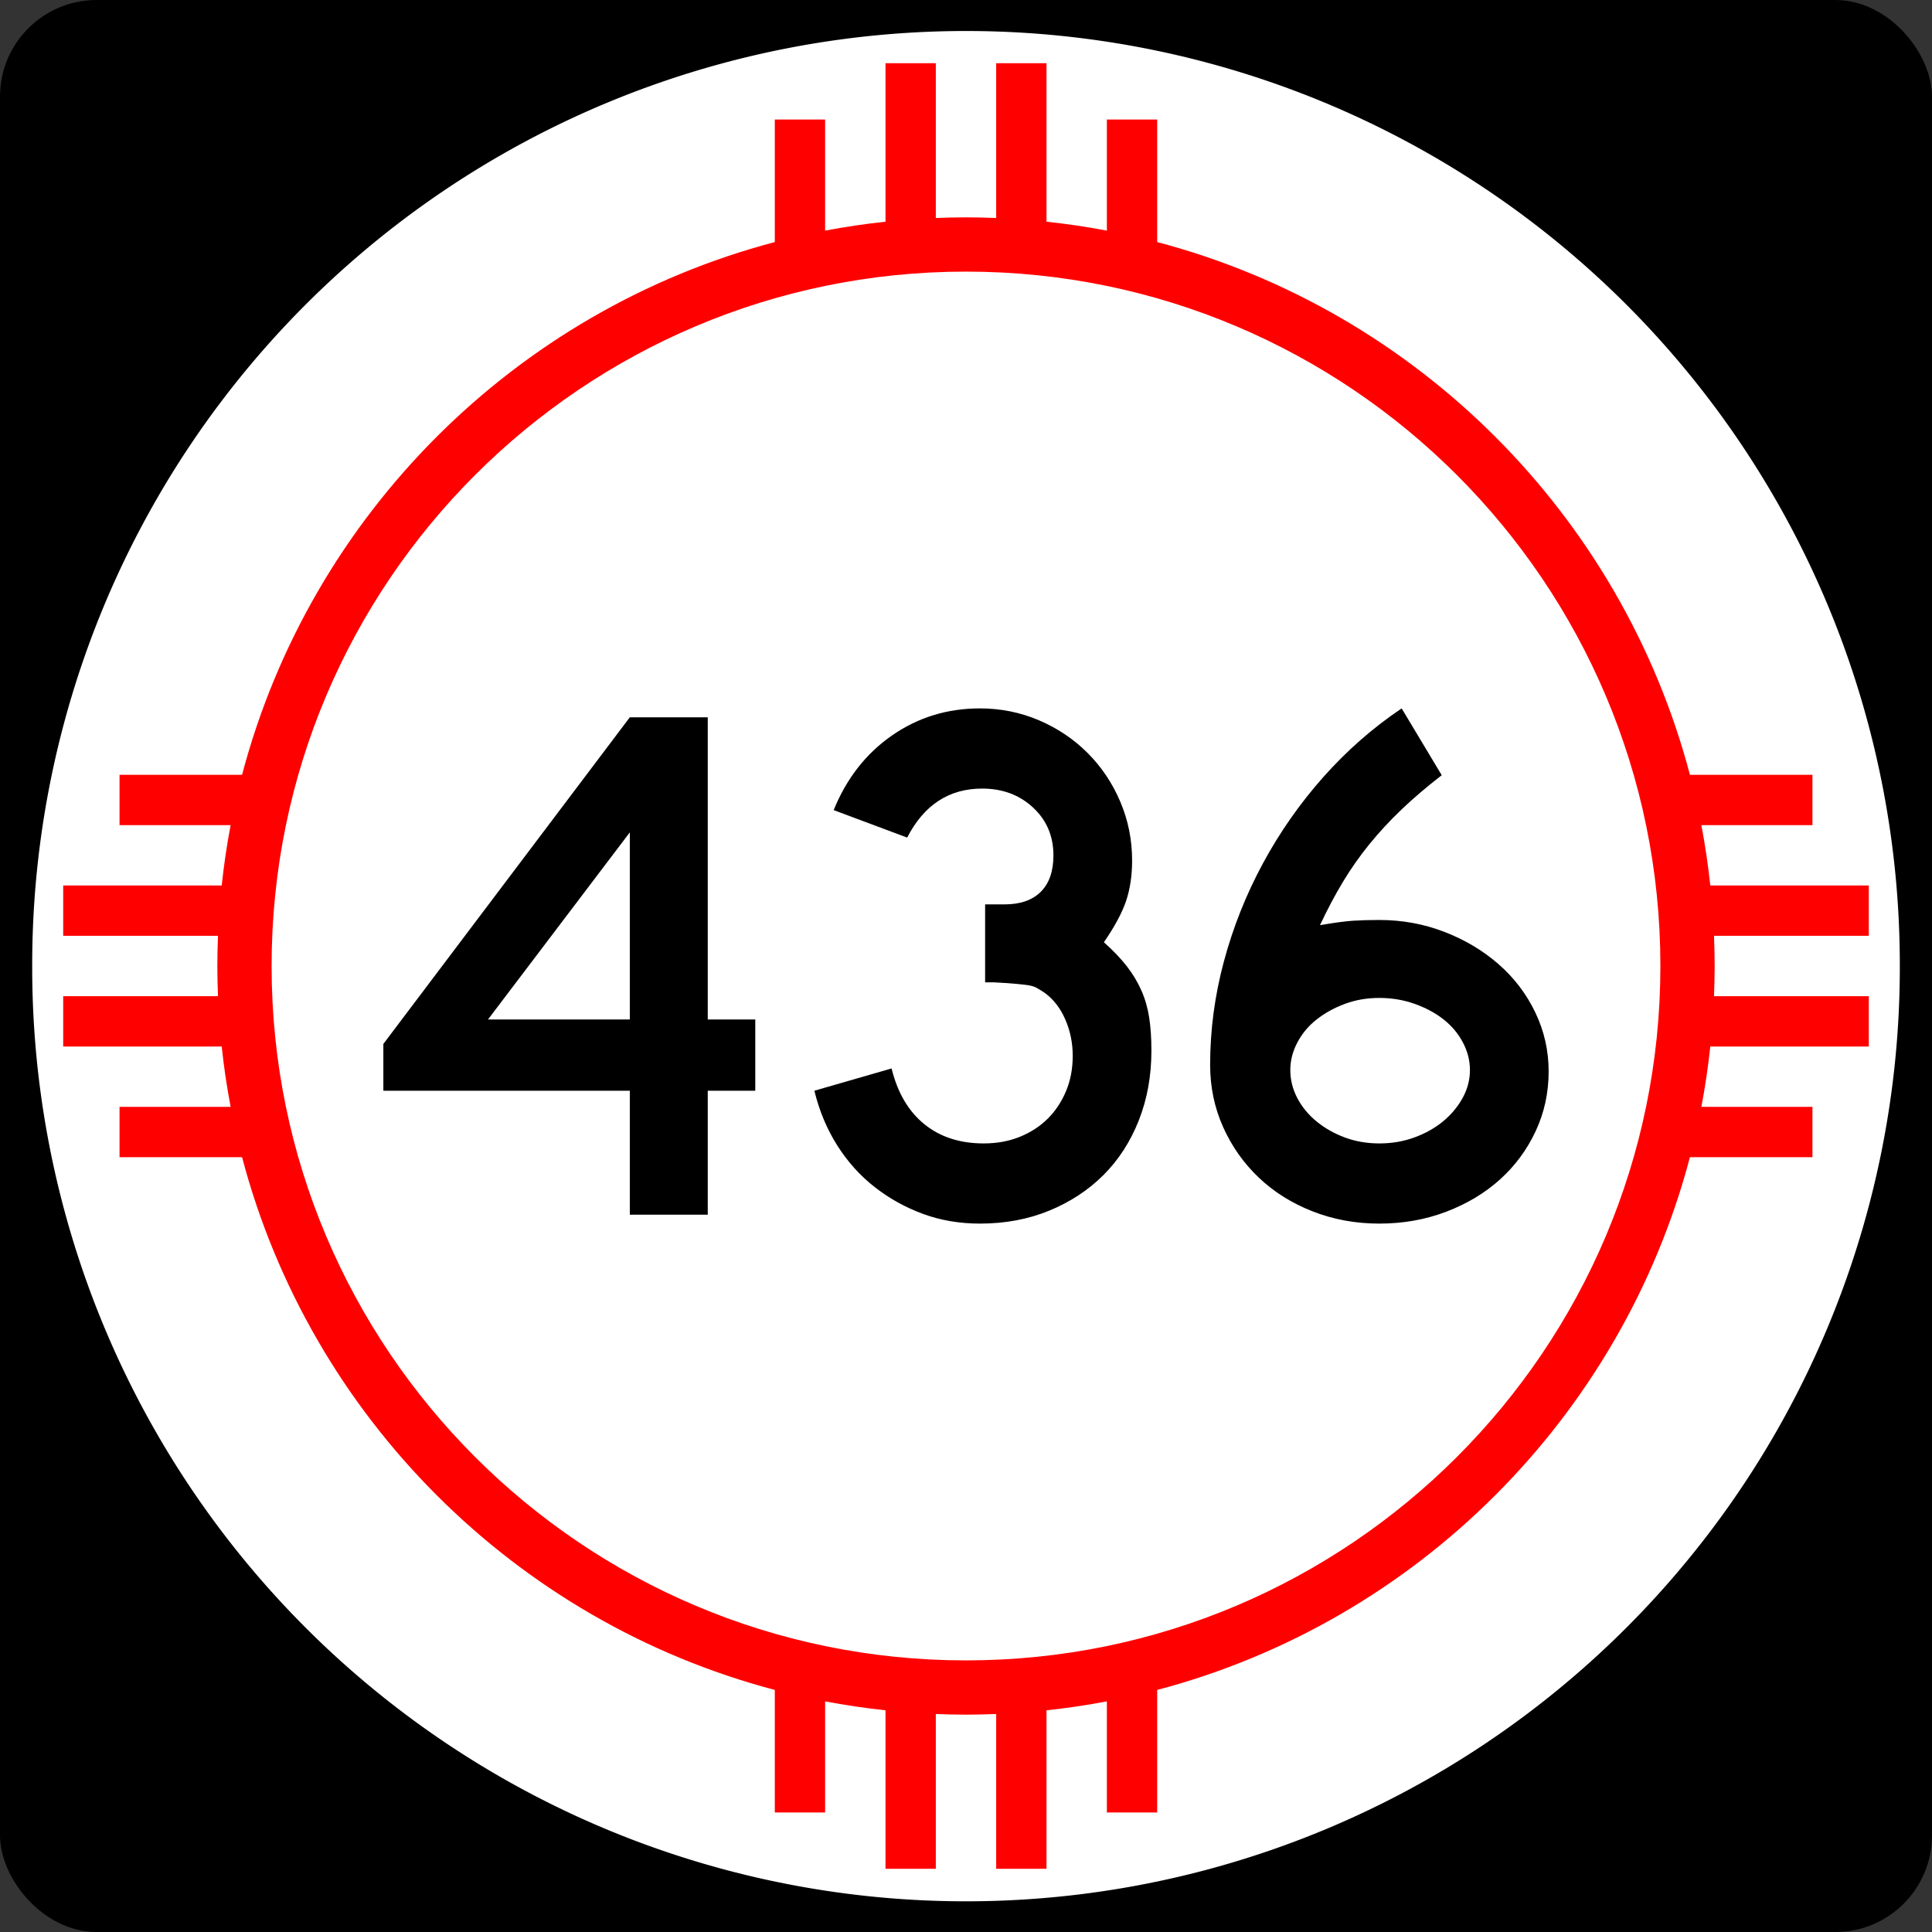 <?xml version="1.0" encoding="UTF-8" standalone="no"?>
<!-- Created with Inkscape (http://www.inkscape.org/) -->
<svg
   xmlns:dc="http://purl.org/dc/elements/1.1/"
   xmlns:cc="http://web.resource.org/cc/"
   xmlns:rdf="http://www.w3.org/1999/02/22-rdf-syntax-ns#"
   xmlns:svg="http://www.w3.org/2000/svg"
   xmlns="http://www.w3.org/2000/svg"
   xmlns:sodipodi="http://sodipodi.sourceforge.net/DTD/sodipodi-0.dtd"
   xmlns:inkscape="http://www.inkscape.org/namespaces/inkscape"
   width="750"
   height="750"
   id="svg1948"
   sodipodi:version="0.32"
   inkscape:version="0.45.1"
   sodipodi:docbase="C:\Users\Emil\Desktop\Matté's Work\Pix\svg\nm"
   sodipodi:docname="New_Mexico_436.svg"
   version="1.0"
   inkscape:output_extension="org.inkscape.output.svg.inkscape">
  <rect width="100%" height="100%" fill="#333333" stroke="none"/>
  <defs
     id="defs1950" />
  <sodipodi:namedview
     id="base"
     pagecolor="#ffffff"
     bordercolor="#666666"
     borderopacity="1.0"
     gridtolerance="10000"
     guidetolerance="10"
     objecttolerance="10"
     inkscape:pageopacity="0.0"
     inkscape:pageshadow="2"
     inkscape:zoom="0.50266667"
     inkscape:cx="375"
     inkscape:cy="375"
     inkscape:document-units="in"
     inkscape:current-layer="layer1"
     inkscape:window-width="765"
     inkscape:window-height="575"
     inkscape:window-x="266"
     inkscape:window-y="255"
     height="750px"
     width="750px"
     units="in"
     showguides="true"
     inkscape:guide-bbox="true" />
  <g
     inkscape:label="Layer 1"
     inkscape:groupmode="layer"
     id="layer1">
    <path
       id="path7"
       d="" />
    <rect
       style="opacity:1;fill:black;fill-opacity:1;stroke:none;stroke-width:22.5;stroke-linecap:square;stroke-miterlimit:3.864;stroke-dasharray:none;stroke-opacity:1"
       id="rect2138"
       width="750"
       height="750"
       x="0"
       y="-1.1368684e-013"
       rx="37.5"
       ry="37.5" />
    <path
       sodipodi:type="arc"
       style="opacity:1;fill:white;fill-opacity:1;stroke:none;stroke-width:22.5;stroke-linecap:square;stroke-miterlimit:3.864;stroke-dasharray:none;stroke-opacity:1"
       id="path2140"
       sodipodi:cx="788.57141"
       sodipodi:cy="954.28571"
       sodipodi:rx="554.28571"
       sodipodi:ry="582.85712"
       d="M 1342.857 954.286 A 554.286 582.857 0 1 1  234.286,954.286 A 554.286 582.857 0 1 1  1342.857 954.286 z"
       transform="matrix(0.654,0,0,0.622,-140.722,-218.505)" />
    <path
       style="opacity:1;fill:red;fill-opacity:1;stroke:none;stroke-width:22.5;stroke-linecap:square;stroke-miterlimit:3.864;stroke-dasharray:none;stroke-opacity:1"
       d="M 343.75 24.531 L 343.75 86.062 C 335.846 86.909 328.014 88.063 320.312 89.531 L 320.312 46.406 L 300.781 46.406 L 300.781 93.969 C 199.977 120.553 120.553 199.977 93.969 300.781 L 46.406 300.781 L 46.406 320.312 L 89.531 320.312 C 88.063 328.014 86.909 335.846 86.062 343.75 L 24.531 343.75 L 24.531 363.281 L 84.625 363.281 C 84.47 367.172 84.375 371.072 84.375 375 C 84.375 378.928 84.47 382.828 84.625 386.719 L 24.531 386.719 L 24.531 406.25 L 86.062 406.25 C 86.909 414.154 88.063 421.986 89.531 429.688 L 46.406 429.688 L 46.406 449.219 L 93.969 449.219 C 120.553 550.023 199.977 629.447 300.781 656.031 L 300.781 703.594 L 320.312 703.594 L 320.312 660.469 C 328.014 661.937 335.846 663.091 343.75 663.938 L 343.75 725.469 L 363.281 725.469 L 363.281 665.375 C 367.172 665.53 371.072 665.625 375 665.625 C 378.928 665.625 382.828 665.53 386.719 665.375 L 386.719 725.469 L 406.25 725.469 L 406.25 663.938 C 414.154 663.091 421.986 661.937 429.688 660.469 L 429.688 703.594 L 449.219 703.594 L 449.219 656.031 C 550.023 629.447 629.447 550.023 656.031 449.219 L 703.594 449.219 L 703.594 429.688 L 660.469 429.688 C 661.937 421.986 663.091 414.154 663.938 406.25 L 725.469 406.25 L 725.469 386.719 L 665.375 386.719 C 665.53 382.828 665.625 378.928 665.625 375 C 665.625 371.072 665.53 367.172 665.375 363.281 L 725.469 363.281 L 725.469 343.75 L 663.938 343.75 C 663.091 335.846 661.937 328.014 660.469 320.312 L 703.594 320.312 L 703.594 300.781 L 656.031 300.781 C 629.447 199.977 550.023 120.553 449.219 93.969 L 449.219 46.406 L 429.688 46.406 L 429.688 89.531 C 421.986 88.063 414.154 86.909 406.25 86.062 L 406.25 24.531 L 386.719 24.531 L 386.719 84.625 C 382.828 84.47 378.928 84.375 375 84.375 C 371.072 84.375 367.172 84.47 363.281 84.625 L 363.281 24.531 L 343.75 24.531 z M 375 105.438 C 523.8 105.438 644.562 226.2 644.562 375 C 644.562 523.8 523.8 644.562 375 644.562 C 226.2 644.563 105.438 523.8 105.438 375 C 105.438 226.2 226.2 105.438 375 105.438 z "
       id="path2144" />
    <path
       style="font-size:288.184px;font-style:normal;font-variant:normal;font-weight:normal;font-stretch:normal;text-align:center;line-height:125%;writing-mode:lr-tb;text-anchor:middle;fill:#000000;fill-opacity:1;stroke:none;stroke-width:1px;stroke-linecap:butt;stroke-linejoin:miter;stroke-opacity:1;font-family:Arial"
       d="M 274.748,423.419 L 274.748,471.544 L 244.494,471.544 L 244.494,423.419 L 148.817,423.419 L 148.817,405.258 L 244.494,278.456 L 274.748,278.456 L 274.748,395.751 L 293.199,395.751 L 293.199,423.419 L 274.748,423.419 z M 244.494,323.125 L 189.448,395.751 L 244.494,395.751 L 244.494,323.125 z M 446.976,407.853 C 446.976,417.65 445.343,426.679 442.077,434.94 C 438.811,443.201 434.248,450.262 428.388,456.122 C 422.528,461.982 415.516,466.594 407.351,469.956 C 399.187,473.319 390.206,475 380.409,475 C 372.529,475 365.179,473.751 358.36,471.253 C 351.542,468.756 345.297,465.298 339.628,460.88 C 333.958,456.462 329.106,451.083 325.073,444.742 C 321.039,438.401 318.06,431.293 316.137,423.419 L 346.109,414.774 C 348.419,424.184 352.648,431.387 358.796,436.383 C 364.943,441.378 372.628,443.876 381.851,443.876 C 387.034,443.876 391.739,443.011 395.967,441.281 C 400.194,439.552 403.797,437.199 406.775,434.223 C 409.754,431.248 412.108,427.695 413.837,423.564 C 415.567,419.434 416.432,414.871 416.432,409.875 C 416.432,404.88 415.47,400.172 413.547,395.751 C 411.624,391.33 408.936,387.871 405.482,385.373 C 404.327,384.605 403.317,383.981 402.453,383.5 C 401.588,383.019 400.531,382.684 399.282,382.493 C 398.033,382.303 396.4,382.111 394.383,381.917 C 392.366,381.724 389.532,381.533 385.879,381.345 L 382.423,381.345 L 382.423,350.221 L 382.423,351.083 L 383.285,351.083 L 383.865,351.083 L 389.916,351.083 C 396.066,351.083 400.774,349.45 404.04,346.184 C 407.306,342.919 408.939,338.211 408.939,332.06 C 408.939,324.567 406.297,318.371 401.015,313.472 C 395.732,308.574 389.151,306.125 381.271,306.124 C 368.401,306.125 358.698,312.466 352.16,325.147 L 323.63,314.479 C 328.626,302.185 336.167,292.531 346.255,285.518 C 356.342,278.506 367.727,275 380.409,275 C 388.476,275 396.113,276.538 403.319,279.613 C 410.525,282.688 416.817,286.916 422.197,292.295 C 427.576,297.674 431.802,303.965 434.874,311.168 C 437.946,318.371 439.483,326.009 439.483,334.083 C 439.483,339.846 438.714,345.034 437.178,349.645 C 435.642,354.256 432.76,359.634 428.533,365.779 C 432.186,369.045 435.164,372.167 437.469,375.145 C 439.773,378.124 441.646,381.246 443.088,384.511 C 444.531,387.777 445.539,391.283 446.114,395.03 C 446.688,398.777 446.976,403.051 446.976,407.853 L 446.976,407.853 z M 601.183,415.926 C 601.183,424.187 599.502,431.919 596.139,439.122 C 592.777,446.325 588.165,452.569 582.305,457.855 C 576.445,463.14 569.481,467.319 561.414,470.392 C 553.346,473.464 544.701,475 535.478,475 C 526.255,475 517.609,473.416 509.538,470.246 C 501.467,467.077 494.504,462.707 488.646,457.134 C 482.789,451.561 478.179,445.028 474.817,437.535 C 471.454,430.042 469.773,421.974 469.773,413.332 C 469.773,399.882 471.549,386.528 475.103,373.272 C 478.656,360.015 483.698,347.335 490.229,335.23 C 496.761,323.126 504.59,311.935 513.716,301.657 C 522.841,291.379 532.977,282.493 544.123,275 L 559.681,300.936 C 553.724,305.55 548.488,310.018 543.974,314.339 C 539.459,318.66 535.328,323.126 531.582,327.737 C 527.835,332.349 524.426,337.201 521.354,342.293 C 518.281,347.385 515.303,353.003 512.418,359.148 C 517.994,358.192 522.27,357.617 525.245,357.424 C 528.221,357.23 531.632,357.134 535.478,357.134 C 544.314,357.134 552.718,358.671 560.692,361.746 C 568.666,364.822 575.678,369.001 581.729,374.283 C 587.78,379.566 592.535,385.81 595.994,393.016 C 599.453,400.222 601.183,407.858 601.183,415.926 L 601.183,415.926 z M 570.63,415.346 C 570.63,411.699 569.719,408.146 567.895,404.686 C 566.072,401.227 563.576,398.249 560.407,395.751 C 557.237,393.253 553.491,391.237 549.167,389.7 C 544.843,388.164 540.28,387.396 535.478,387.396 C 530.676,387.396 526.21,388.164 522.079,389.7 C 517.949,391.237 514.297,393.253 511.126,395.751 C 507.954,398.249 505.456,401.227 503.632,404.686 C 501.809,408.146 500.897,411.699 500.897,415.346 C 500.897,419.192 501.809,422.843 503.632,426.299 C 505.456,429.756 507.954,432.781 511.126,435.376 C 514.297,437.97 517.949,440.035 522.079,441.571 C 526.21,443.108 530.676,443.876 535.478,443.876 C 540.28,443.876 544.794,443.108 549.022,441.571 C 553.249,440.035 556.947,437.97 560.116,435.376 C 563.285,432.781 565.83,429.756 567.75,426.299 C 569.67,422.843 570.63,419.192 570.63,415.346 L 570.63,415.346 z "
       id="text2147" />
  </g>
</svg>
